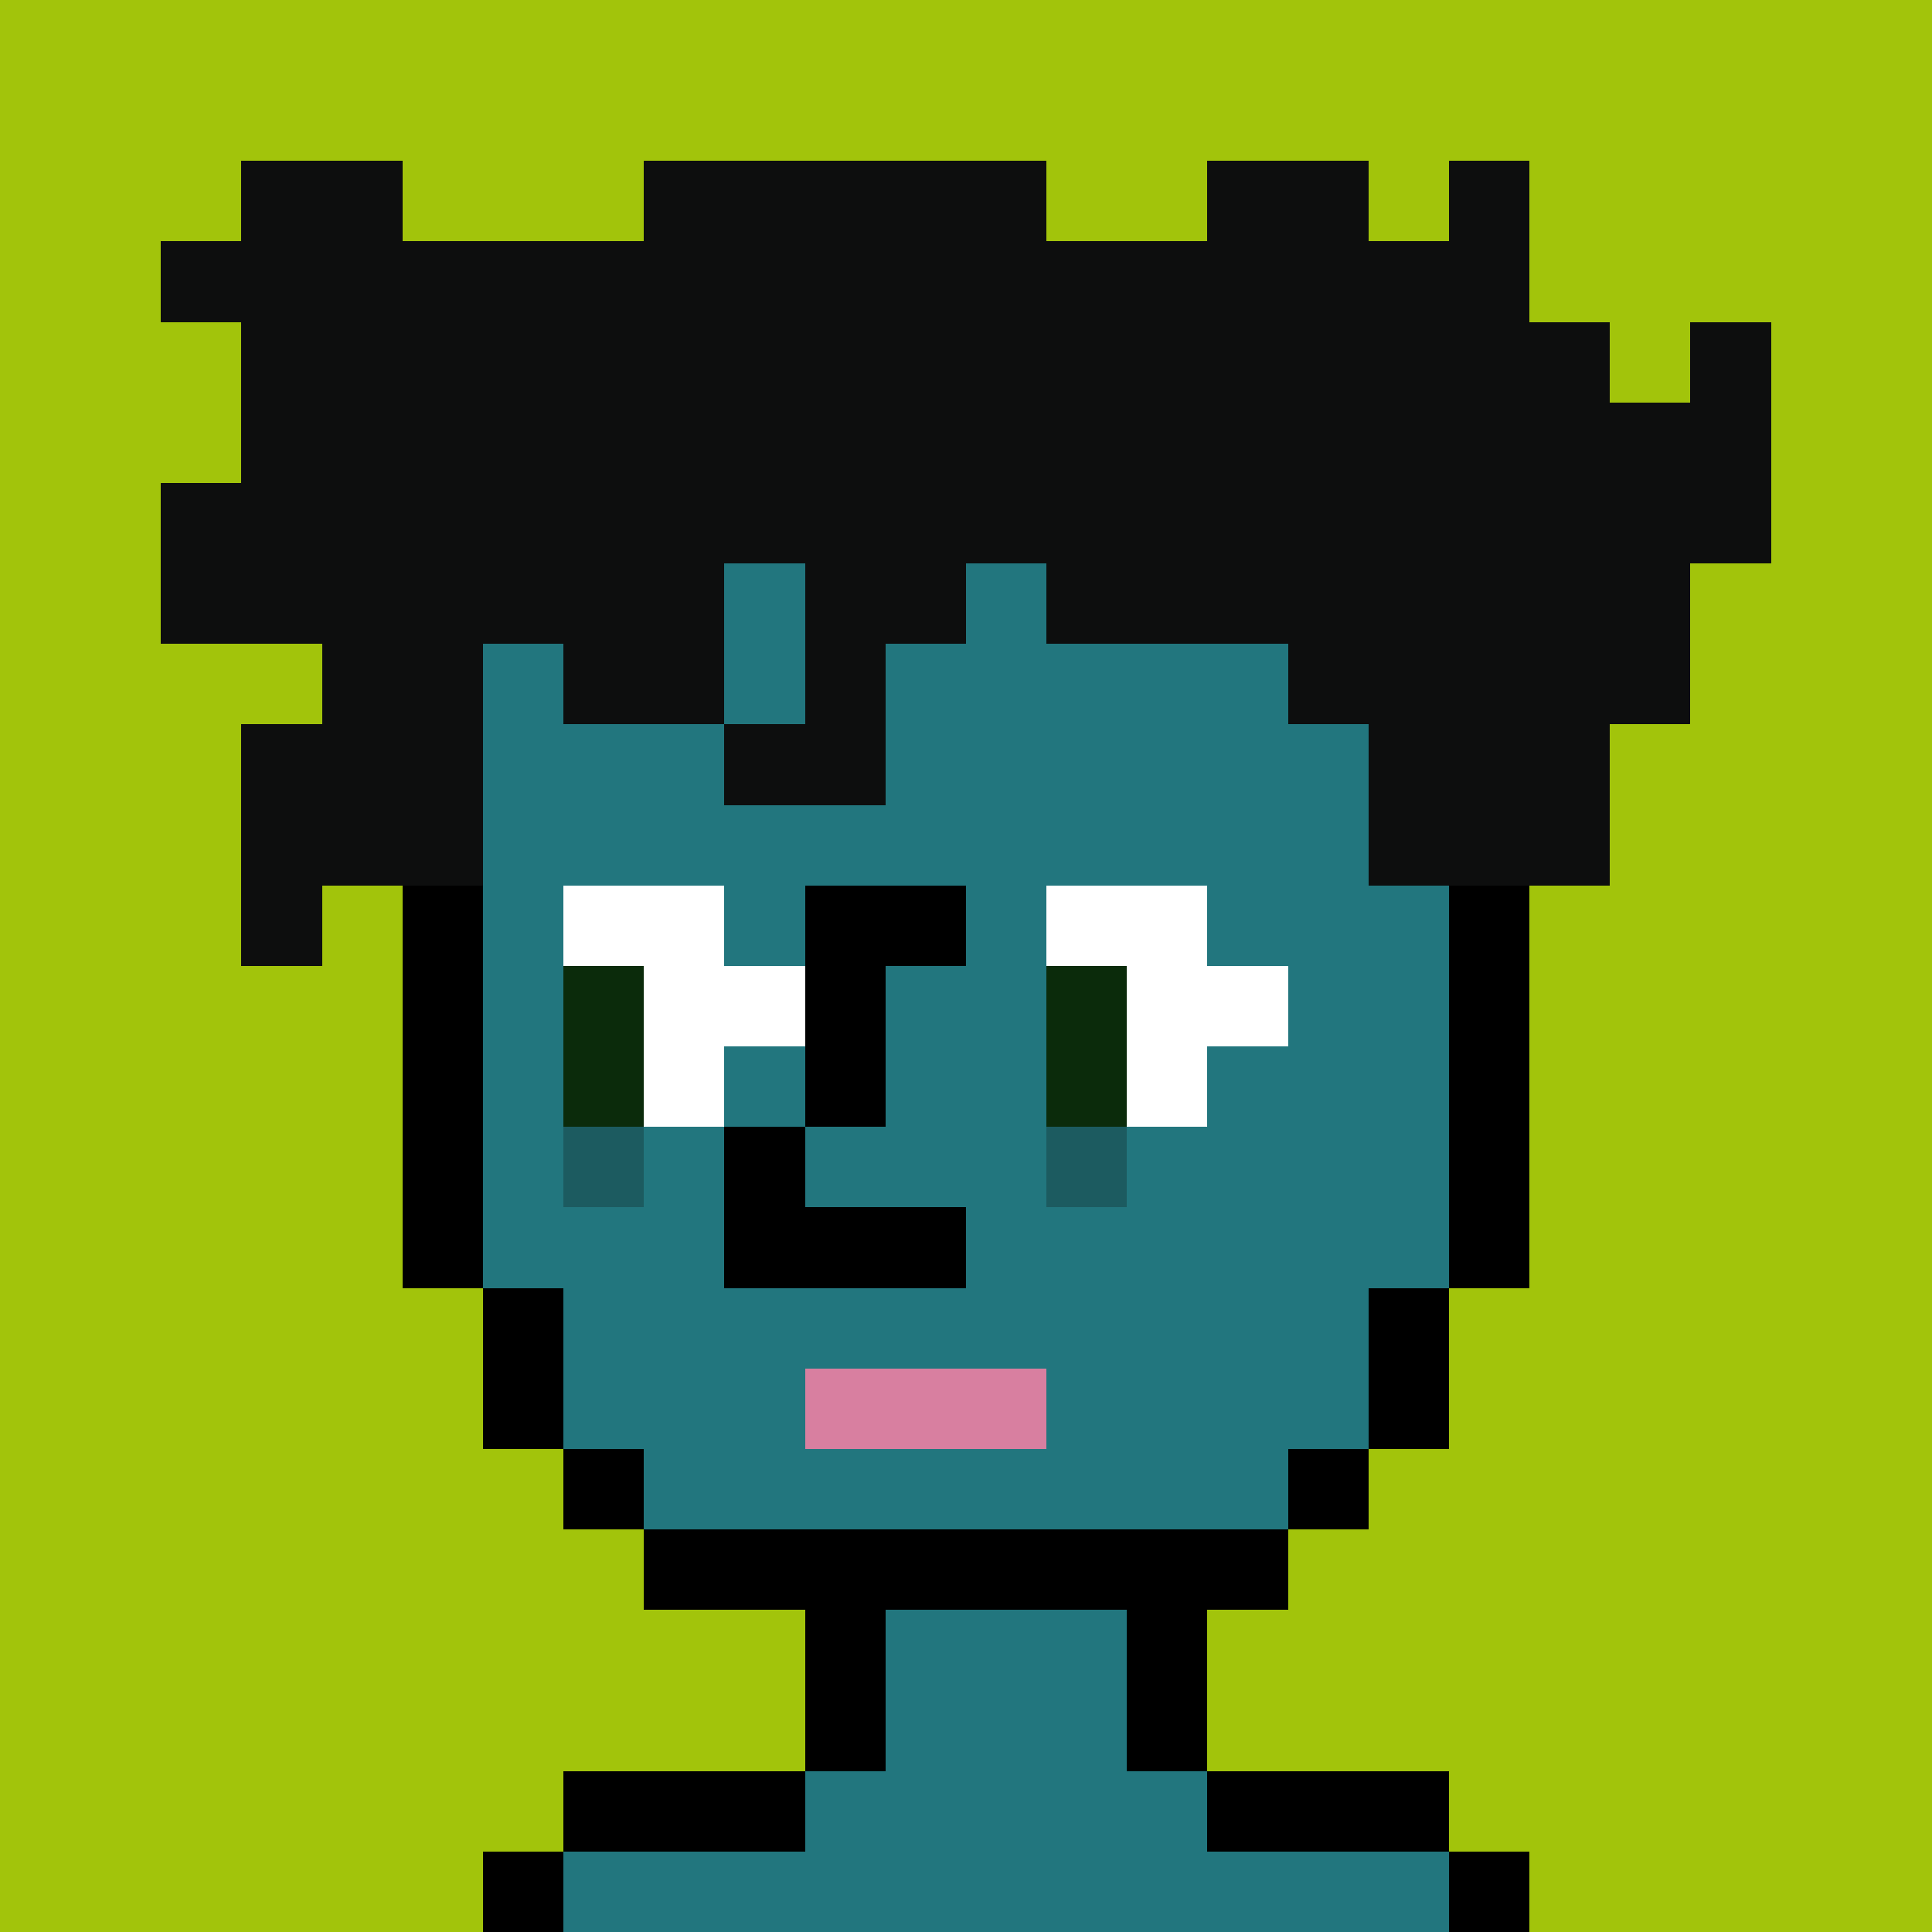 <svg width="480" height="480" viewBox="0 0 24 24" xmlns="http://www.w3.org/2000/svg" shape-rendering="crispEdges"><rect width="100%" height="100%" fill="#a2c40b"/><path fill="#0D0E0E" d="M3 2h2v1H3zm5 0h5v1H8zm7 0h2v1h-2zm3 0h1v1h-1zM2 3h17v1H2zm1 1h17v1H3zm18 0h1v1h-1zM3 5h19v1H3zM2 6h20v1H2zm0 1h7v1H2z"/><path fill="#22767E" d="M9 7h1v1H9z"/><path fill="#0D0E0E" d="M10 7h2v1h-2z"/><path fill="#22767E" d="M12 7h1v1h-1z"/><path fill="#0D0E0E" d="M13 7h8v1h-8zM4 8h2v1H4z"/><path fill="#22767E" d="M6 8h1v1H6z"/><path fill="#0D0E0E" d="M7 8h2v1H7z"/><path fill="#22767E" d="M9 8h1v1H9z"/><path fill="#0D0E0E" d="M10 8h1v1h-1z"/><path fill="#22767E" d="M11 8h5v1h-5z"/><path fill="#0D0E0E" d="M16 8h5v1h-5zM3 9h3v1H3z"/><path fill="#22767E" d="M6 9h3v1H6z"/><path fill="#0D0E0E" d="M9 9h2v1H9z"/><path fill="#22767E" d="M11 9h6v1h-6z"/><path fill="#0D0E0E" d="M17 9h3v1h-3zM3 10h3v1H3z"/><path fill="#22767E" d="M6 10h11v1H6z"/><path fill="#0D0E0E" d="M17 10h3v1h-3zM3 11h1v1H3z"/><path d="M5 11h1v1H5z"/><path fill="#22767E" d="M6 11h1v1H6z"/><path fill="#FFF" d="M7 11h1v1H7zm1 0h1v1H8z"/><path fill="#22767E" d="M9 11h1v1H9z"/><path d="M10 11h2v1h-2z"/><path fill="#22767E" d="M12 11h1v1h-1z"/><path fill="#FFF" d="M13 11h1v1h-1zm1 0h1v1h-1z"/><path fill="#22767E" d="M15 11h3v1h-3z"/><path d="M18 11h1v1h-1zM5 12h1v1H5z"/><path fill="#22767E" d="M6 12h1v1H6z"/><path fill="#0B2B0B" d="M7 12h1v1H7z"/><path fill="#FFF" d="M8 12h1v1H8zm1 0h1v1H9z"/><path d="M10 12h1v1h-1z"/><path fill="#22767E" d="M11 12h2v1h-2z"/><path fill="#0B2B0B" d="M13 12h1v1h-1z"/><path fill="#FFF" d="M14 12h1v1h-1zm1 0h1v1h-1z"/><path fill="#22767E" d="M16 12h2v1h-2z"/><path d="M18 12h1v1h-1zM5 13h1v1H5z"/><path fill="#22767E" d="M6 13h1v1H6z"/><path fill="#0B2B0B" d="M7 13h1v1H7z"/><path fill="#FFF" d="M8 13h1v1H8z"/><path fill="#22767E" d="M9 13h1v1H9z"/><path d="M10 13h1v1h-1z"/><path fill="#22767E" d="M11 13h2v1h-2z"/><path fill="#0B2B0B" d="M13 13h1v1h-1z"/><path fill="#FFF" d="M14 13h1v1h-1z"/><path fill="#22767E" d="M15 13h3v1h-3z"/><path d="M18 13h1v1h-1zM5 14h1v1H5z"/><path fill="#22767E" d="M6 14h1v1H6z"/><path fill="#1C5B60" d="M7 14h1v1H7z"/><path fill="#22767E" d="M8 14h1v1H8z"/><path d="M9 14h1v1H9z"/><path fill="#22767E" d="M10 14h3v1h-3z"/><path fill="#1C5B60" d="M13 14h1v1h-1z"/><path fill="#22767E" d="M14 14h4v1h-4z"/><path d="M18 14h1v1h-1zM5 15h1v1H5z"/><path fill="#22767E" d="M6 15h3v1H6z"/><path d="M9 15h3v1H9z"/><path fill="#22767E" d="M12 15h6v1h-6z"/><path d="M18 15h1v1h-1zM6 16h1v1H6z"/><path fill="#22767E" d="M7 16h10v1H7z"/><path d="M17 16h1v1h-1zM6 17h1v1H6z"/><path fill="#22767E" d="M7 17h3v1H7z"/><path fill="#D87FA0" d="M10 17h3v1h-3z"/><path fill="#22767E" d="M13 17h4v1h-4z"/><path d="M17 17h1v1h-1zM7 18h1v1H7z"/><path fill="#22767E" d="M8 18h8v1H8z"/><path d="M16 18h1v1h-1zm-8 1h8v1H8zm2 1h1v1h-1z"/><path fill="#22767E" d="M11 20h3v1h-3z"/><path d="M14 20h1v1h-1zm-4 1h1v1h-1z"/><path fill="#22767E" d="M11 21h3v1h-3z"/><path d="M14 21h1v1h-1zm-7 1h3v1H7z"/><path fill="#22767E" d="M10 22h5v1h-5z"/><path d="M15 22h3v1h-3zm-9 1h1v1H6z"/><path fill="#22767E" d="M7 23h11v1H7z"/><path d="M18 23h1v1h-1z"/></svg>
